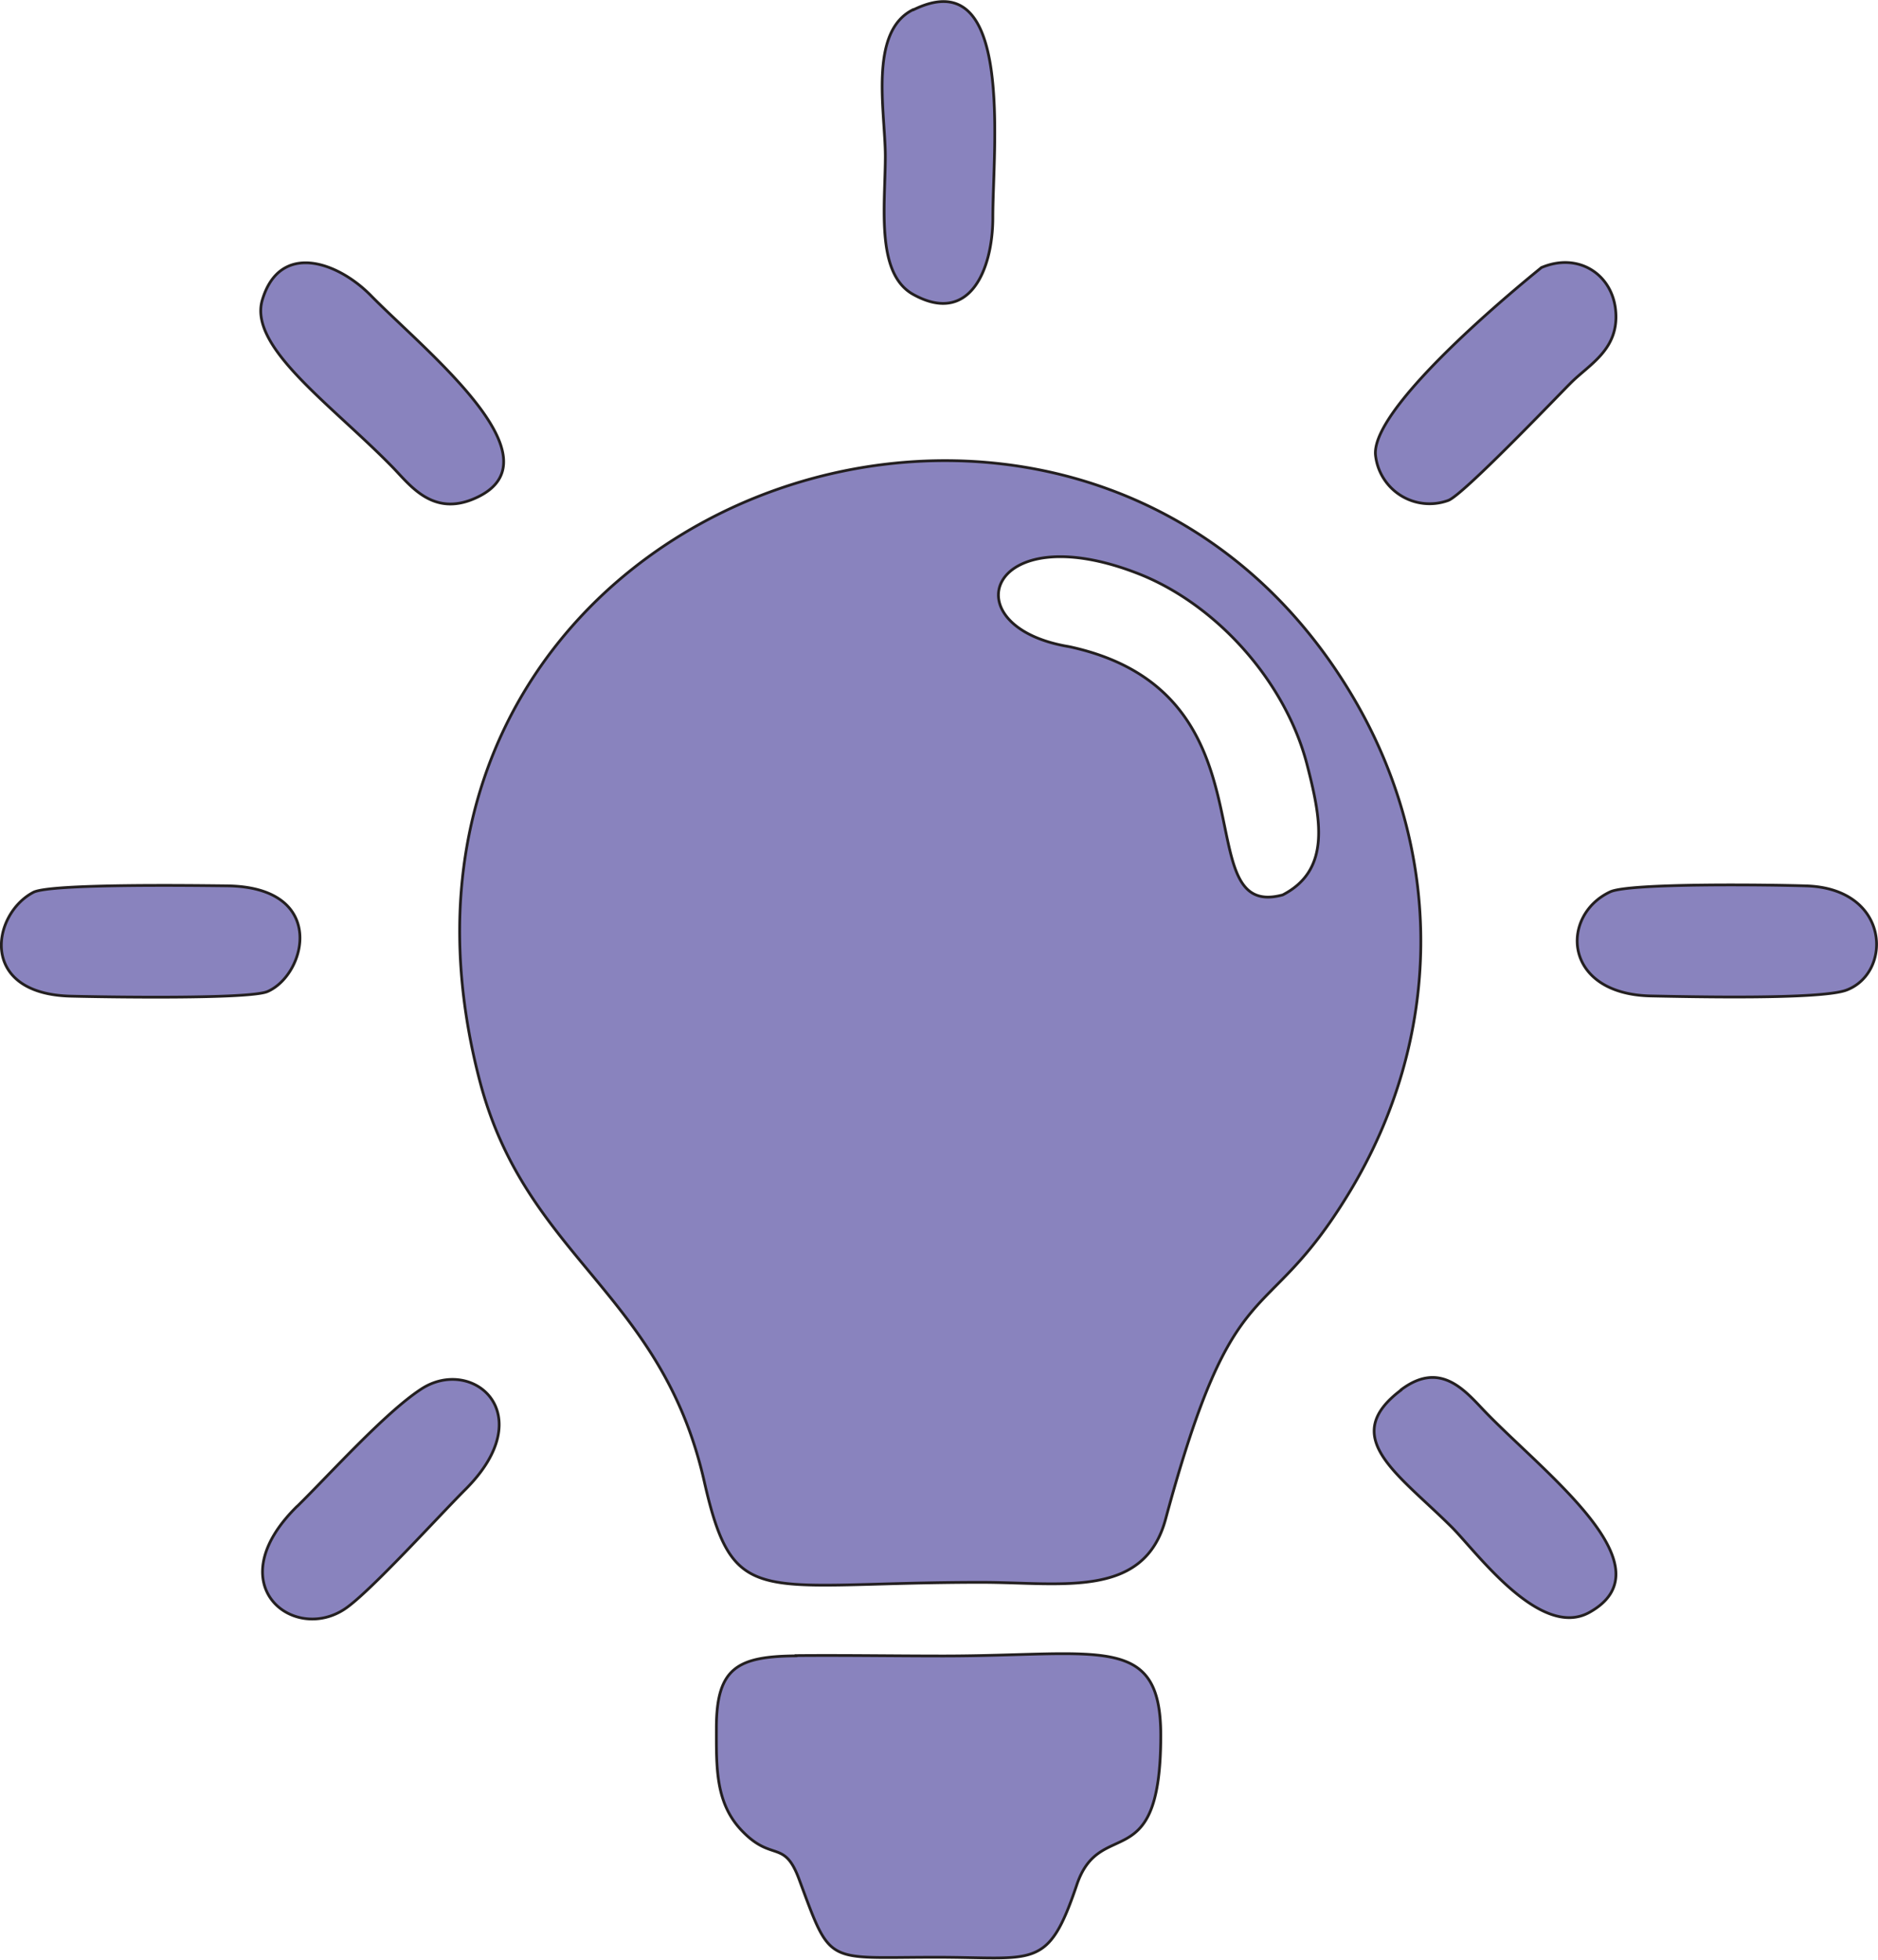 <svg id="Layer_1" data-name="Layer 1" xmlns="http://www.w3.org/2000/svg" viewBox="0 0 341.37 356.05"><defs><style>.cls-1,.cls-2{fill:#8983be;}.cls-1{fill-rule:evenodd;}.cls-2{stroke:#231f20;stroke-miterlimit:2.61;stroke-width:0.5px;}</style></defs><title>bulb</title><path class="cls-1" d="M489.46,362.93c-16.11-.31-16.63-14.63-7.45-18.92,3.51-1.64,29.49-1.28,35.67-1.08,15.23.5,15.7,15.74,7.29,18.93C520.33,363.63,496,363.06,489.46,362.93Zm-50.11-98.28c-.88-9.41,30.15-34,30.15-34.06,6.71-2.84,12.87,1.2,13.5,7.77.68,7.06-4.72,9.76-8.15,13.18C472,254.4,455.17,272,452.56,272.9A9.88,9.88,0,0,1,439.35,264.65Zm-196,191c5.82-5.71,16-17.06,22.57-21.32,9.24-6,21.83,4.44,8,18.26-5,5-17.25,18.53-21.84,21.66C242.68,480.63,228.81,469.9,243.36,455.62Zm112-271.9c18.38-9,14.44,25,14.44,37.71,0,9.6-4.28,19.67-14.48,14-6.87-3.82-5.06-16.16-5.06-25.2C350.22,202.19,347.19,187.7,355.31,183.72ZM237,236.48c3.15-10.6,13.62-7.06,19.77-.78,10,10.18,34.72,29.69,19,36.76-7.76,3.5-11.88-2.32-15.1-5.62C249.58,255.48,234.46,245.05,237,236.48Zm207,198c7-5.26,11.43-.07,15,3.7,10.83,11.34,34.11,28.46,19.23,36.75-9,5-20.6-11.1-25.06-15.53C443.37,449.66,432.61,443.09,444,434.53Zm-110,48.3c8.85-.08,17.82.07,26.69.07,28.58,0,39.63-4.26,39.63,14.44,0,26.12-11,14.51-15.26,27.12-5.29,15.69-7.59,13.15-25.77,13.18-20.08,0-18.82,1.69-24.73-14.21-2.75-7.4-4.93-2.92-10.59-9-4.62-5-4.43-11.36-4.43-18.48C319.55,485,323.37,482.92,334,482.83ZM195.38,344.1c3.08-1.61,29.44-1.24,35.17-1.18,18.33.21,14.52,16.09,7.41,19.2-3.27,1.43-29.72,1-35.62.85C185.33,362.64,187.81,348.06,195.38,344.1Zm188.27-44.64c38.72,8.3,20.75,50,38.83,45.11,8.81-4.55,7-13.74,4.4-23.79-3.93-15-16.44-29.06-30.77-34.63C368.77,275.54,362,295.89,383.65,299.46Zm50.81,99.38C419,424.26,413.84,411.18,401.19,458c-3.93,14.5-18.73,11.48-33.49,11.47-40.59,0-45,5.34-50.38-18.39-7.8-34.32-32.34-40.55-40.76-72.6C248.84,272.94,385,224.52,435,308.19,452.12,336.78,451.62,370.7,434.46,398.84Z" transform="translate(-189.32 -181.97)"/><path class="cls-2" d="M489.46,362.93c-16.11-.31-16.63-14.63-7.45-18.92,3.51-1.64,29.49-1.28,35.67-1.08,15.23.5,15.7,15.74,7.29,18.93C520.33,363.63,496,363.06,489.46,362.93Zm-50.11-98.28c-.88-9.41,30.15-34,30.15-34.06,6.71-2.84,12.87,1.2,13.5,7.77.68,7.06-4.72,9.76-8.15,13.18C472,254.4,455.17,272,452.56,272.9A9.88,9.88,0,0,1,439.35,264.65Zm-196,191c5.82-5.71,16-17.06,22.57-21.32,9.24-6,21.83,4.44,8,18.26-5,5-17.25,18.53-21.84,21.66C242.68,480.63,228.81,469.9,243.36,455.62Zm112-271.9c18.38-9,14.44,25,14.44,37.71,0,9.6-4.28,19.67-14.48,14-6.87-3.82-5.06-16.16-5.06-25.2C350.22,202.19,347.19,187.7,355.31,183.72ZM237,236.48c3.15-10.6,13.62-7.06,19.77-.78,10,10.18,34.72,29.69,19,36.76-7.76,3.5-11.88-2.32-15.1-5.62C249.58,255.48,234.46,245.05,237,236.48Zm207,198c7-5.26,11.43-.07,15,3.7,10.83,11.34,34.11,28.46,19.23,36.75-9,5-20.6-11.1-25.06-15.53C443.37,449.66,432.61,443.09,444,434.53Zm-110,48.3c8.85-.08,17.82.07,26.69.07,28.58,0,39.63-4.26,39.63,14.44,0,26.12-11,14.51-15.26,27.12-5.29,15.69-7.59,13.15-25.77,13.18-20.08,0-18.82,1.69-24.73-14.21-2.75-7.4-4.93-2.92-10.59-9-4.62-5-4.43-11.36-4.43-18.48C319.55,485,323.37,482.92,334,482.83ZM195.38,344.1c3.08-1.61,29.44-1.24,35.17-1.18,18.33.21,14.52,16.09,7.41,19.2-3.27,1.43-29.72,1-35.62.85C185.33,362.64,187.81,348.06,195.38,344.1Zm188.27-44.64c38.72,8.3,20.75,50,38.83,45.11,8.81-4.55,7-13.74,4.4-23.79-3.93-15-16.44-29.06-30.77-34.63C368.77,275.54,362,295.89,383.65,299.46Zm50.81,99.38C419,424.26,413.84,411.18,401.19,458c-3.93,14.5-18.73,11.48-33.49,11.47-40.59,0-45,5.34-50.38-18.39-7.8-34.32-32.34-40.55-40.76-72.6C248.84,272.94,385,224.52,435,308.19,452.12,336.78,451.62,370.7,434.46,398.84Z" transform="translate(-189.32 -181.97)"/></svg>